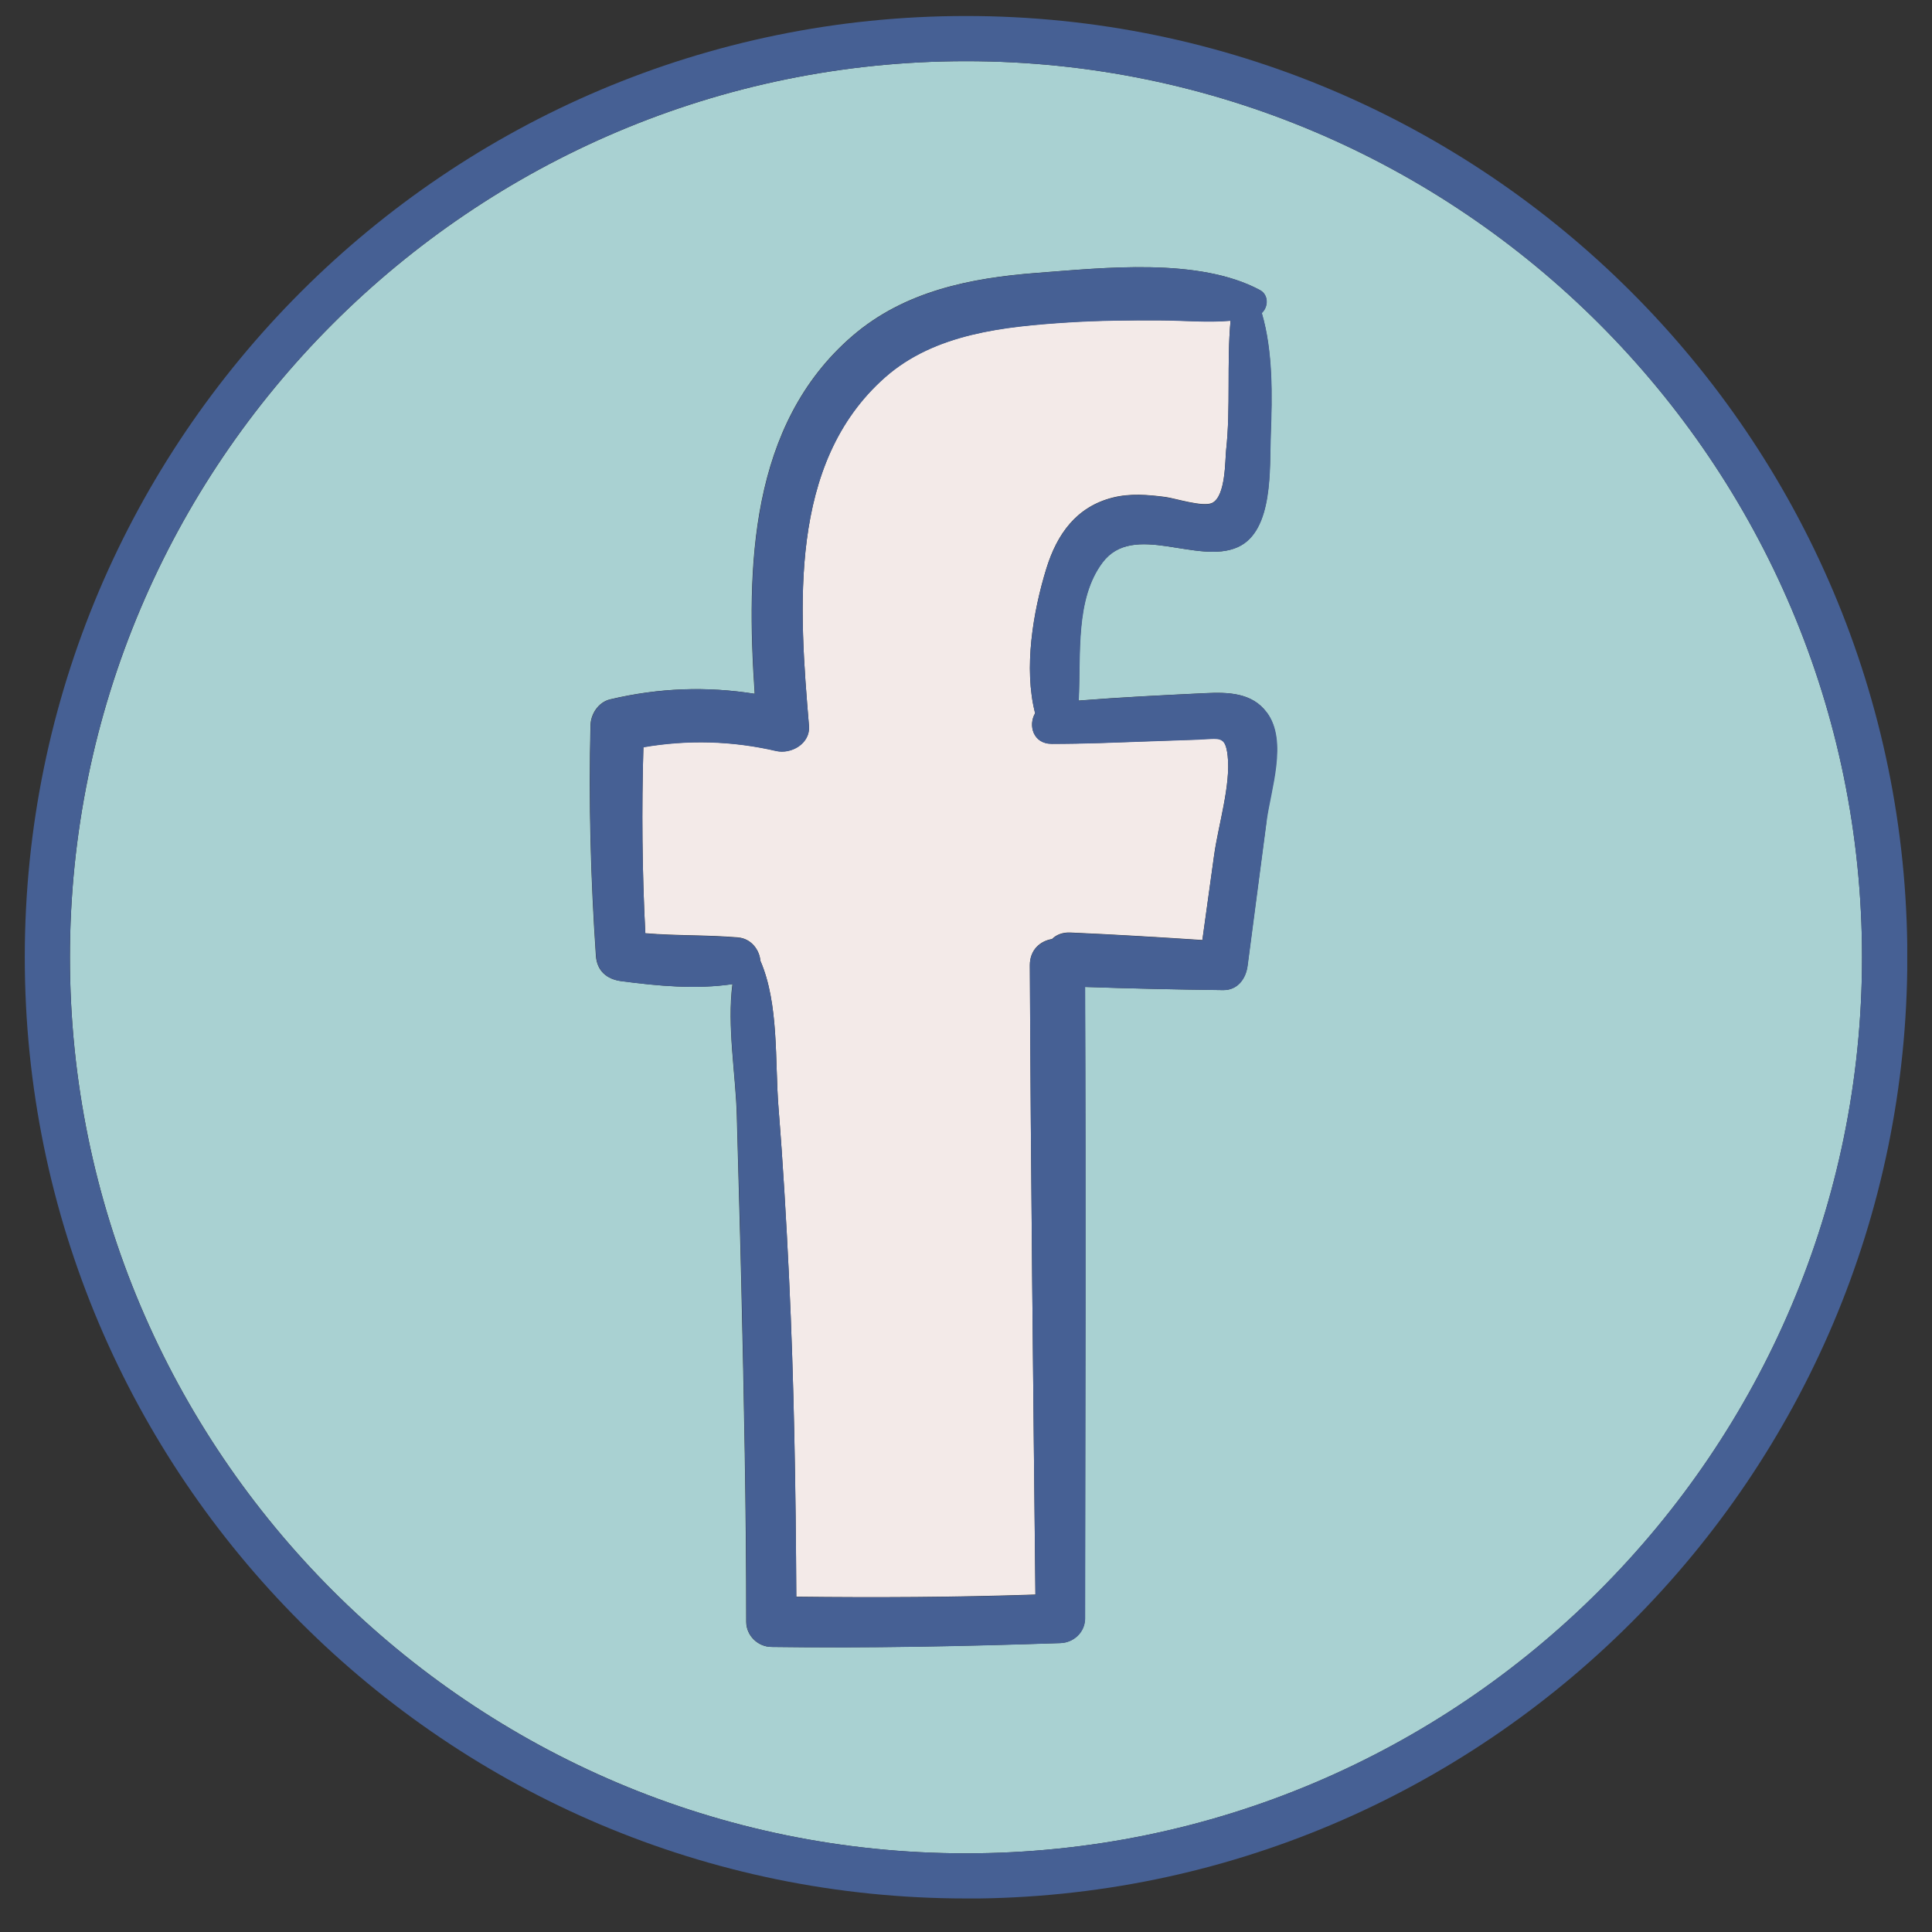 <svg xmlns="http://www.w3.org/2000/svg" fill="none" viewBox="0 0 39 39" height="39" width="39">
<rect x="0" y="0" width="39" height="39" fill="#333333" stroke="none"/>
<g clip-path="url(#clip0_1618_2118)">
<path fill="#F3EAE8" d="M24.166 14.928C23.839 14.938 23.514 14.952 23.187 14.962C22.535 14.986 21.882 15.015 21.23 15.013C20.855 15.013 20.752 14.64 20.895 14.396C20.661 13.486 20.854 12.341 21.123 11.472C21.338 10.778 21.73 10.229 22.461 10.044C22.814 9.955 23.173 9.986 23.528 10.032C23.722 10.058 24.291 10.243 24.472 10.15C24.745 10.012 24.729 9.282 24.751 9.085C24.845 8.23 24.762 7.33 24.84 6.472C24.371 6.512 23.886 6.466 23.423 6.465C22.8 6.461 22.177 6.466 21.555 6.506C20.278 6.589 18.87 6.73 17.869 7.612C15.897 9.352 16.134 12.29 16.33 14.652C16.359 15.007 15.974 15.228 15.667 15.157C14.775 14.952 13.881 14.928 12.988 15.081C12.951 16.335 12.962 17.586 13.027 18.838C13.653 18.891 14.273 18.869 14.9 18.923C15.161 18.945 15.331 19.171 15.349 19.393C15.727 20.262 15.641 21.423 15.715 22.355C15.806 23.488 15.87 24.623 15.926 25.758C16.029 27.914 16.063 30.072 16.074 32.231C17.684 32.25 19.291 32.242 20.901 32.188C20.857 27.953 20.809 23.719 20.789 19.483C20.789 19.171 20.998 18.995 21.236 18.955C21.322 18.87 21.444 18.818 21.605 18.824C22.494 18.863 23.383 18.917 24.271 18.975C24.351 18.4 24.43 17.826 24.51 17.251C24.592 16.662 24.848 15.84 24.782 15.251C24.732 14.82 24.609 14.91 24.166 14.924V14.928Z"></path>
<path fill="#A9D1D2" d="M19.501 1.235C9.526 1.235 1.412 9.349 1.412 19.324C1.412 29.299 9.526 37.412 19.5 37.412C29.474 37.412 37.588 29.298 37.588 19.324C37.588 9.35 29.475 1.235 19.501 1.235ZM25.566 16.571C25.438 17.546 25.308 18.52 25.182 19.495C25.148 19.756 24.981 19.989 24.691 19.986C23.761 19.975 22.831 19.955 21.901 19.922C21.918 24.171 21.906 28.42 21.901 32.671C21.901 32.947 21.673 33.158 21.405 33.167C19.463 33.232 17.513 33.272 15.57 33.245C15.296 33.242 15.063 33.015 15.063 32.737C15.063 30.465 15.017 28.195 14.964 25.923C14.938 24.788 14.902 23.655 14.873 22.52C14.853 21.708 14.673 20.714 14.785 19.865C14.045 19.975 13.278 19.902 12.54 19.805C12.248 19.767 12.051 19.599 12.029 19.295C11.923 17.745 11.881 16.192 11.92 14.639C11.926 14.407 12.082 14.173 12.316 14.117C13.302 13.884 14.261 13.851 15.234 14.005C15.061 11.452 15.127 8.574 17.206 6.781C18.255 5.877 19.588 5.61 20.931 5.508C22.282 5.407 24.195 5.192 25.43 5.854C25.612 5.951 25.603 6.195 25.468 6.318C25.697 7.092 25.678 8.004 25.649 8.773C25.623 9.433 25.712 10.717 24.984 11.044C24.17 11.411 22.879 10.524 22.254 11.354C21.695 12.097 21.819 13.212 21.772 14.142C22.621 14.074 23.476 14.033 24.327 13.992C24.785 13.971 25.273 13.979 25.57 14.383C25.993 14.956 25.644 15.939 25.562 16.568L25.566 16.571Z"></path>
<path fill="#466094" d="M25.575 14.384C25.277 13.98 24.788 13.971 24.332 13.994C23.48 14.034 22.628 14.077 21.776 14.144C21.826 13.214 21.701 12.098 22.259 11.355C22.884 10.525 24.174 11.412 24.989 11.045C25.717 10.717 25.627 9.435 25.654 8.775C25.684 8.005 25.701 7.094 25.473 6.32C25.607 6.196 25.615 5.953 25.435 5.855C24.199 5.194 22.285 5.407 20.936 5.51C19.592 5.612 18.26 5.879 17.211 6.782C15.131 8.574 15.066 11.454 15.239 14.006C14.265 13.852 13.306 13.886 12.321 14.119C12.086 14.174 11.931 14.409 11.924 14.64C11.886 16.193 11.927 17.746 12.034 19.296C12.054 19.599 12.253 19.768 12.544 19.807C13.283 19.904 14.05 19.976 14.79 19.867C14.676 20.715 14.856 21.71 14.878 22.521C14.907 23.656 14.943 24.79 14.969 25.925C15.021 28.197 15.069 30.467 15.067 32.739C15.067 33.016 15.3 33.243 15.575 33.246C17.518 33.274 19.466 33.234 21.409 33.169C21.678 33.16 21.904 32.949 21.906 32.672C21.912 28.423 21.924 24.174 21.906 19.924C22.836 19.956 23.766 19.976 24.696 19.987C24.986 19.99 25.152 19.757 25.186 19.497C25.313 18.522 25.442 17.547 25.57 16.573C25.654 15.942 26.002 14.959 25.578 14.386L25.575 14.384ZM24.511 17.256C24.432 17.831 24.352 18.405 24.272 18.98C23.383 18.922 22.495 18.867 21.605 18.829C21.445 18.823 21.324 18.875 21.236 18.96C20.999 19 20.788 19.174 20.789 19.488C20.808 23.723 20.857 27.958 20.902 32.193C19.292 32.247 17.685 32.253 16.075 32.236C16.064 30.078 16.03 27.919 15.927 25.763C15.873 24.626 15.806 23.493 15.715 22.359C15.641 21.428 15.726 20.266 15.35 19.398C15.331 19.176 15.162 18.949 14.901 18.928C14.273 18.874 13.653 18.897 13.027 18.843C12.962 17.59 12.951 16.34 12.988 15.086C13.881 14.933 14.776 14.955 15.667 15.162C15.973 15.232 16.36 15.012 16.331 14.657C16.133 12.294 15.896 9.356 17.87 7.617C18.871 6.734 20.279 6.593 21.556 6.511C22.179 6.471 22.8 6.466 23.423 6.469C23.886 6.471 24.372 6.517 24.841 6.477C24.762 7.334 24.844 8.235 24.751 9.09C24.73 9.287 24.745 10.015 24.472 10.155C24.292 10.248 23.723 10.063 23.528 10.037C23.174 9.989 22.813 9.959 22.461 10.049C21.73 10.234 21.34 10.783 21.124 11.477C20.856 12.345 20.661 13.491 20.896 14.401C20.752 14.646 20.856 15.018 21.23 15.018C21.883 15.018 22.535 14.99 23.188 14.967C23.514 14.956 23.84 14.943 24.167 14.933C24.61 14.921 24.733 14.83 24.782 15.26C24.849 15.849 24.593 16.67 24.511 17.261V17.256Z"></path>
<path fill="#466094" d="M19.501 38.323C9.024 38.323 0.5 29.801 0.5 19.324C0.5 8.847 9.024 0.323 19.501 0.323C29.977 0.323 38.502 8.847 38.502 19.324C38.502 29.801 29.977 38.325 19.501 38.325V38.323ZM19.501 1.235C9.525 1.235 1.411 9.349 1.411 19.324C1.411 29.299 9.525 37.412 19.499 37.412C29.473 37.412 37.587 29.298 37.587 19.324C37.587 9.35 29.475 1.235 19.501 1.235Z"></path>
</g>
<defs>
<clipPath id="clip0_1618_2118">
<rect transform="translate(0.5 0.323)" fill="white" height="38" width="38"></rect>
</clipPath>
</defs>
</svg>

